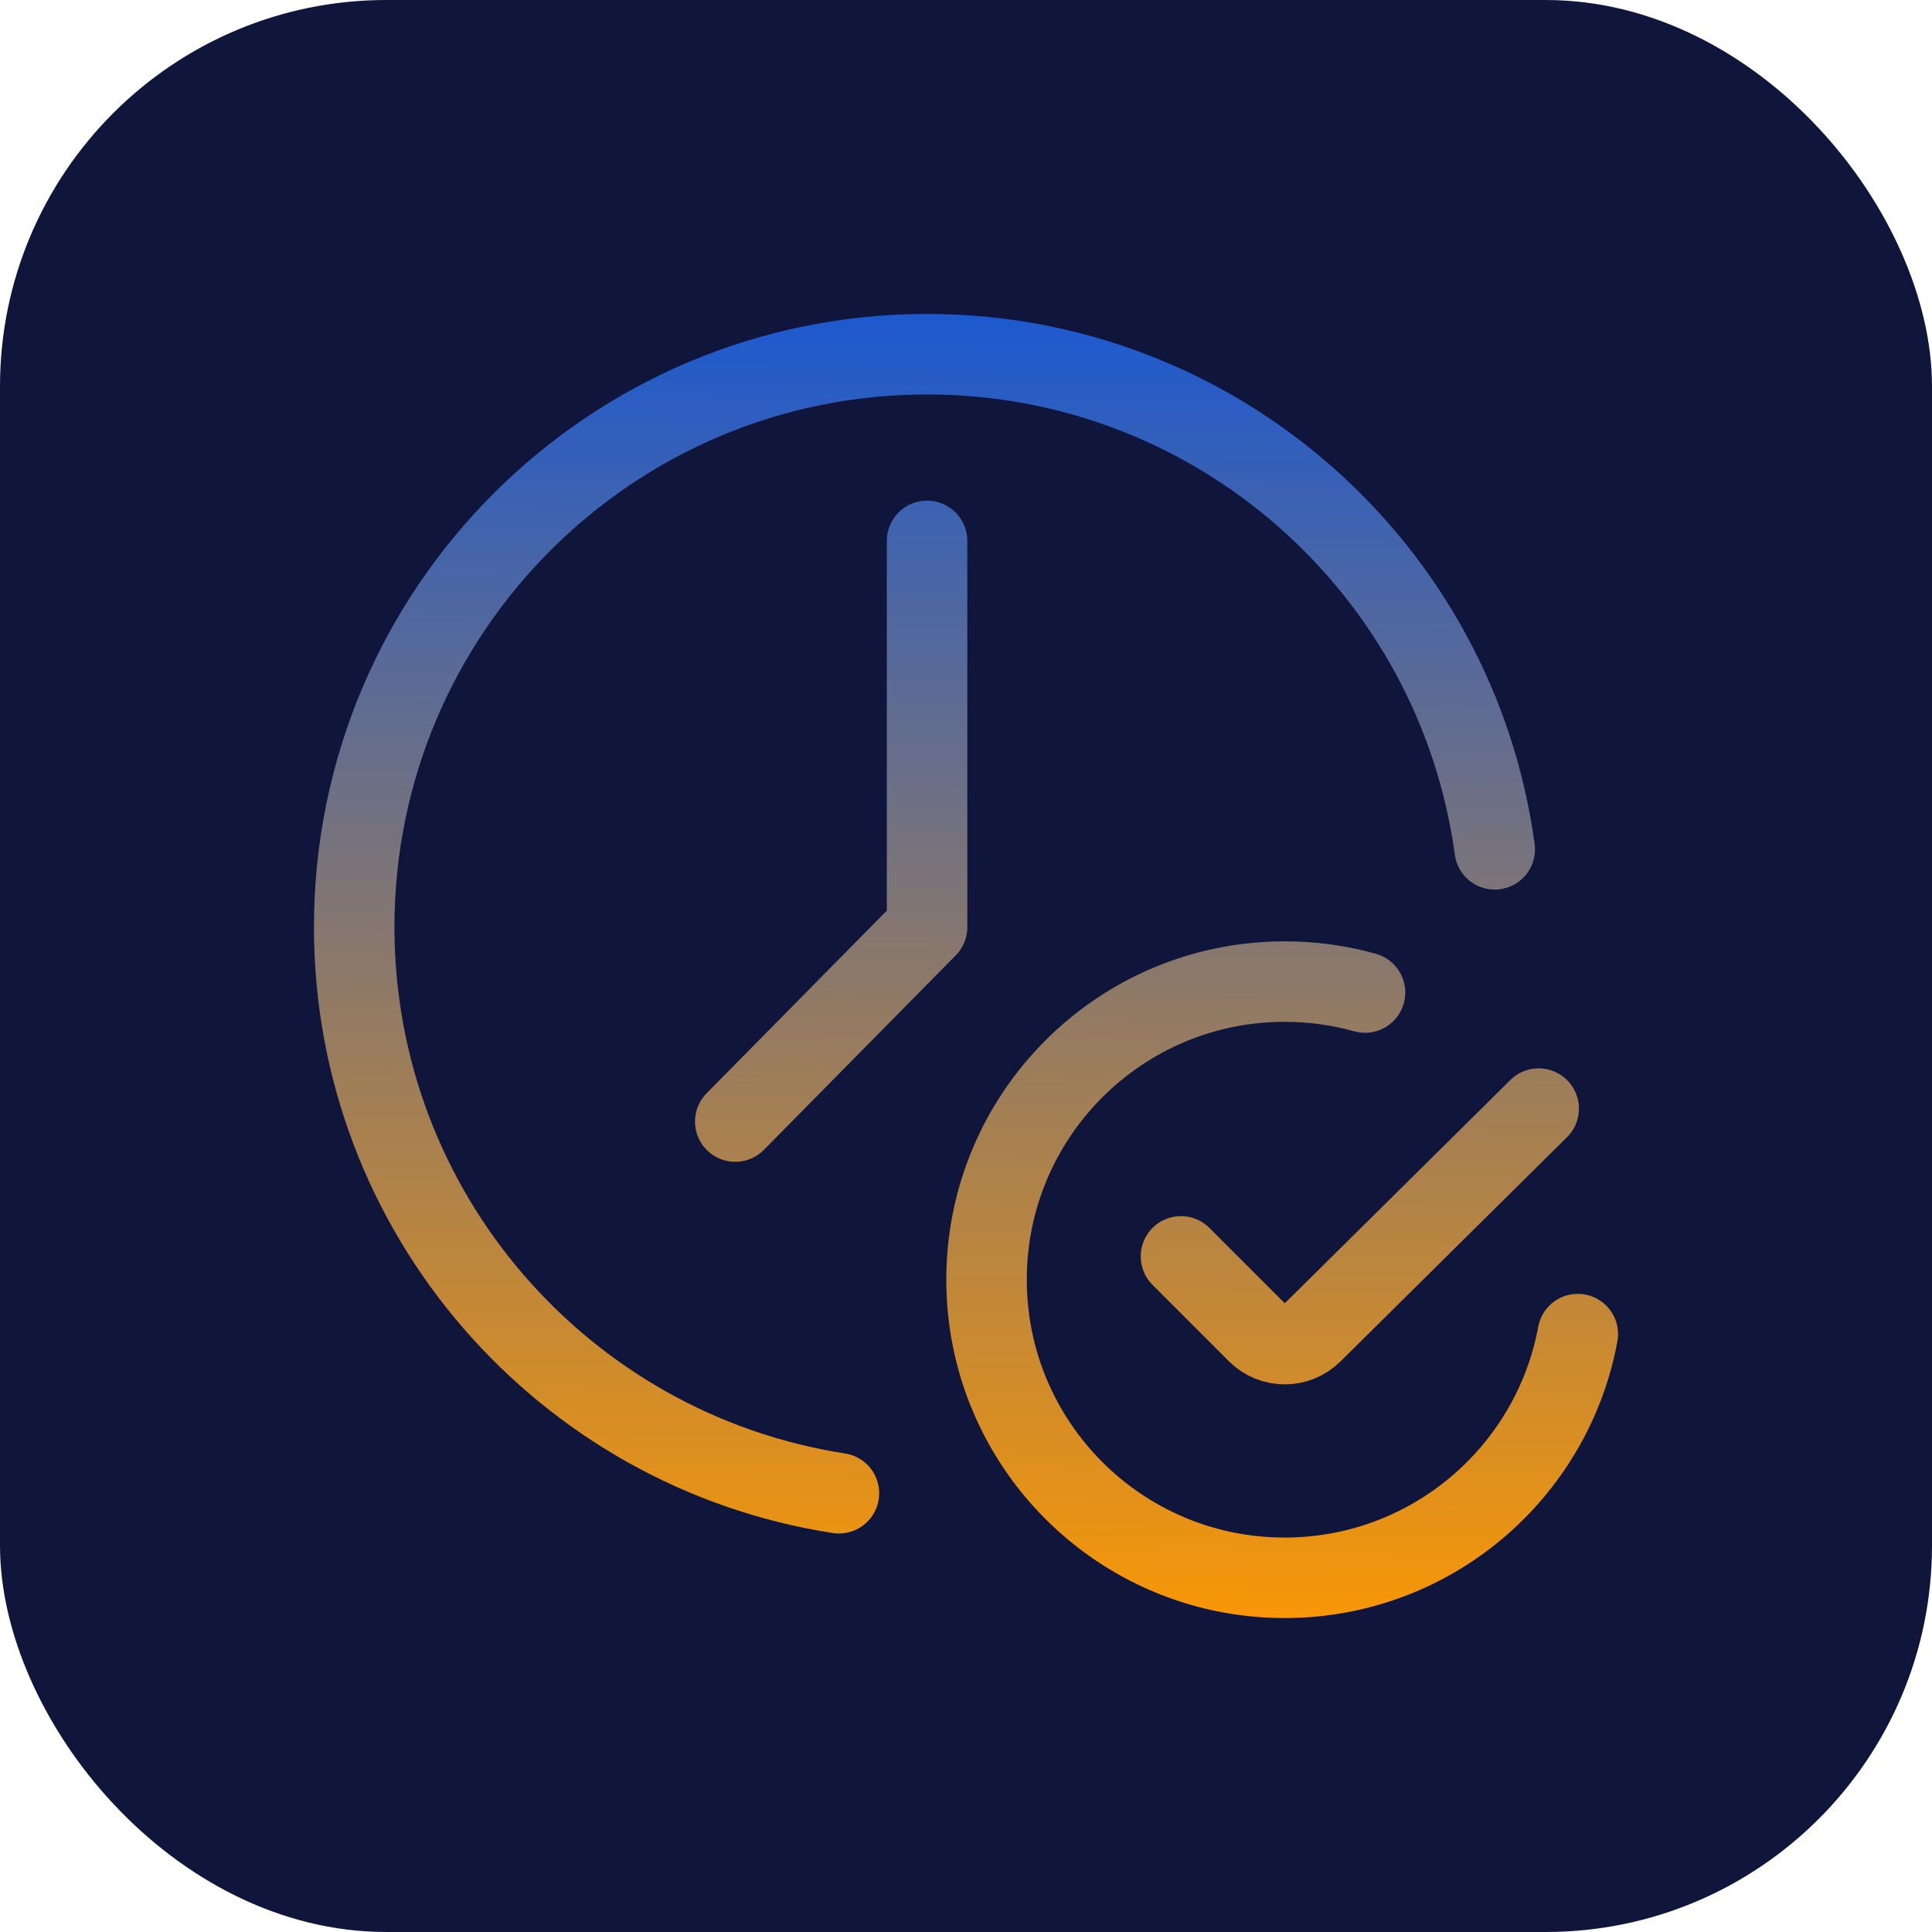 <?xml version="1.0" encoding="UTF-8"?>
<svg xmlns="http://www.w3.org/2000/svg" width="60" height="60" viewBox="0 0 60 60" fill="none">
  <g id="Frame">
    <rect width="60" height="60" rx="12" fill="#10153B"></rect>
    <path id="Vector" d="M26.054 46.374C17.528 45.057 11 37.687 11 28.792C11 18.966 18.965 11 28.791 11C37.798 11 45.242 17.693 46.42 26.377M28.791 16.798V28.793L22.834 34.831M49 41.432C48.206 45.738 44.432 49 39.896 49C34.783 49 30.638 44.855 30.638 39.742C30.638 34.629 34.783 30.484 39.896 30.484C40.761 30.484 41.598 30.602 42.392 30.824M47.785 34.429L40.75 41.393C40.278 41.861 39.516 41.859 39.047 41.389L36.676 39.018" stroke="url(#paint0_linear_1340_4338)" stroke-width="2.5" stroke-linecap="round" stroke-linejoin="round"></path>
  </g>
  <defs>
    <linearGradient id="paint0_linear_1340_4338" x1="30" y1="4.5" x2="29.494" y2="51.495" gradientUnits="userSpaceOnUse">
      <stop stop-color="#0051E9"></stop>
      <stop offset="1" stop-color="#FF9900"></stop>
    </linearGradient>
  </defs>
</svg>
